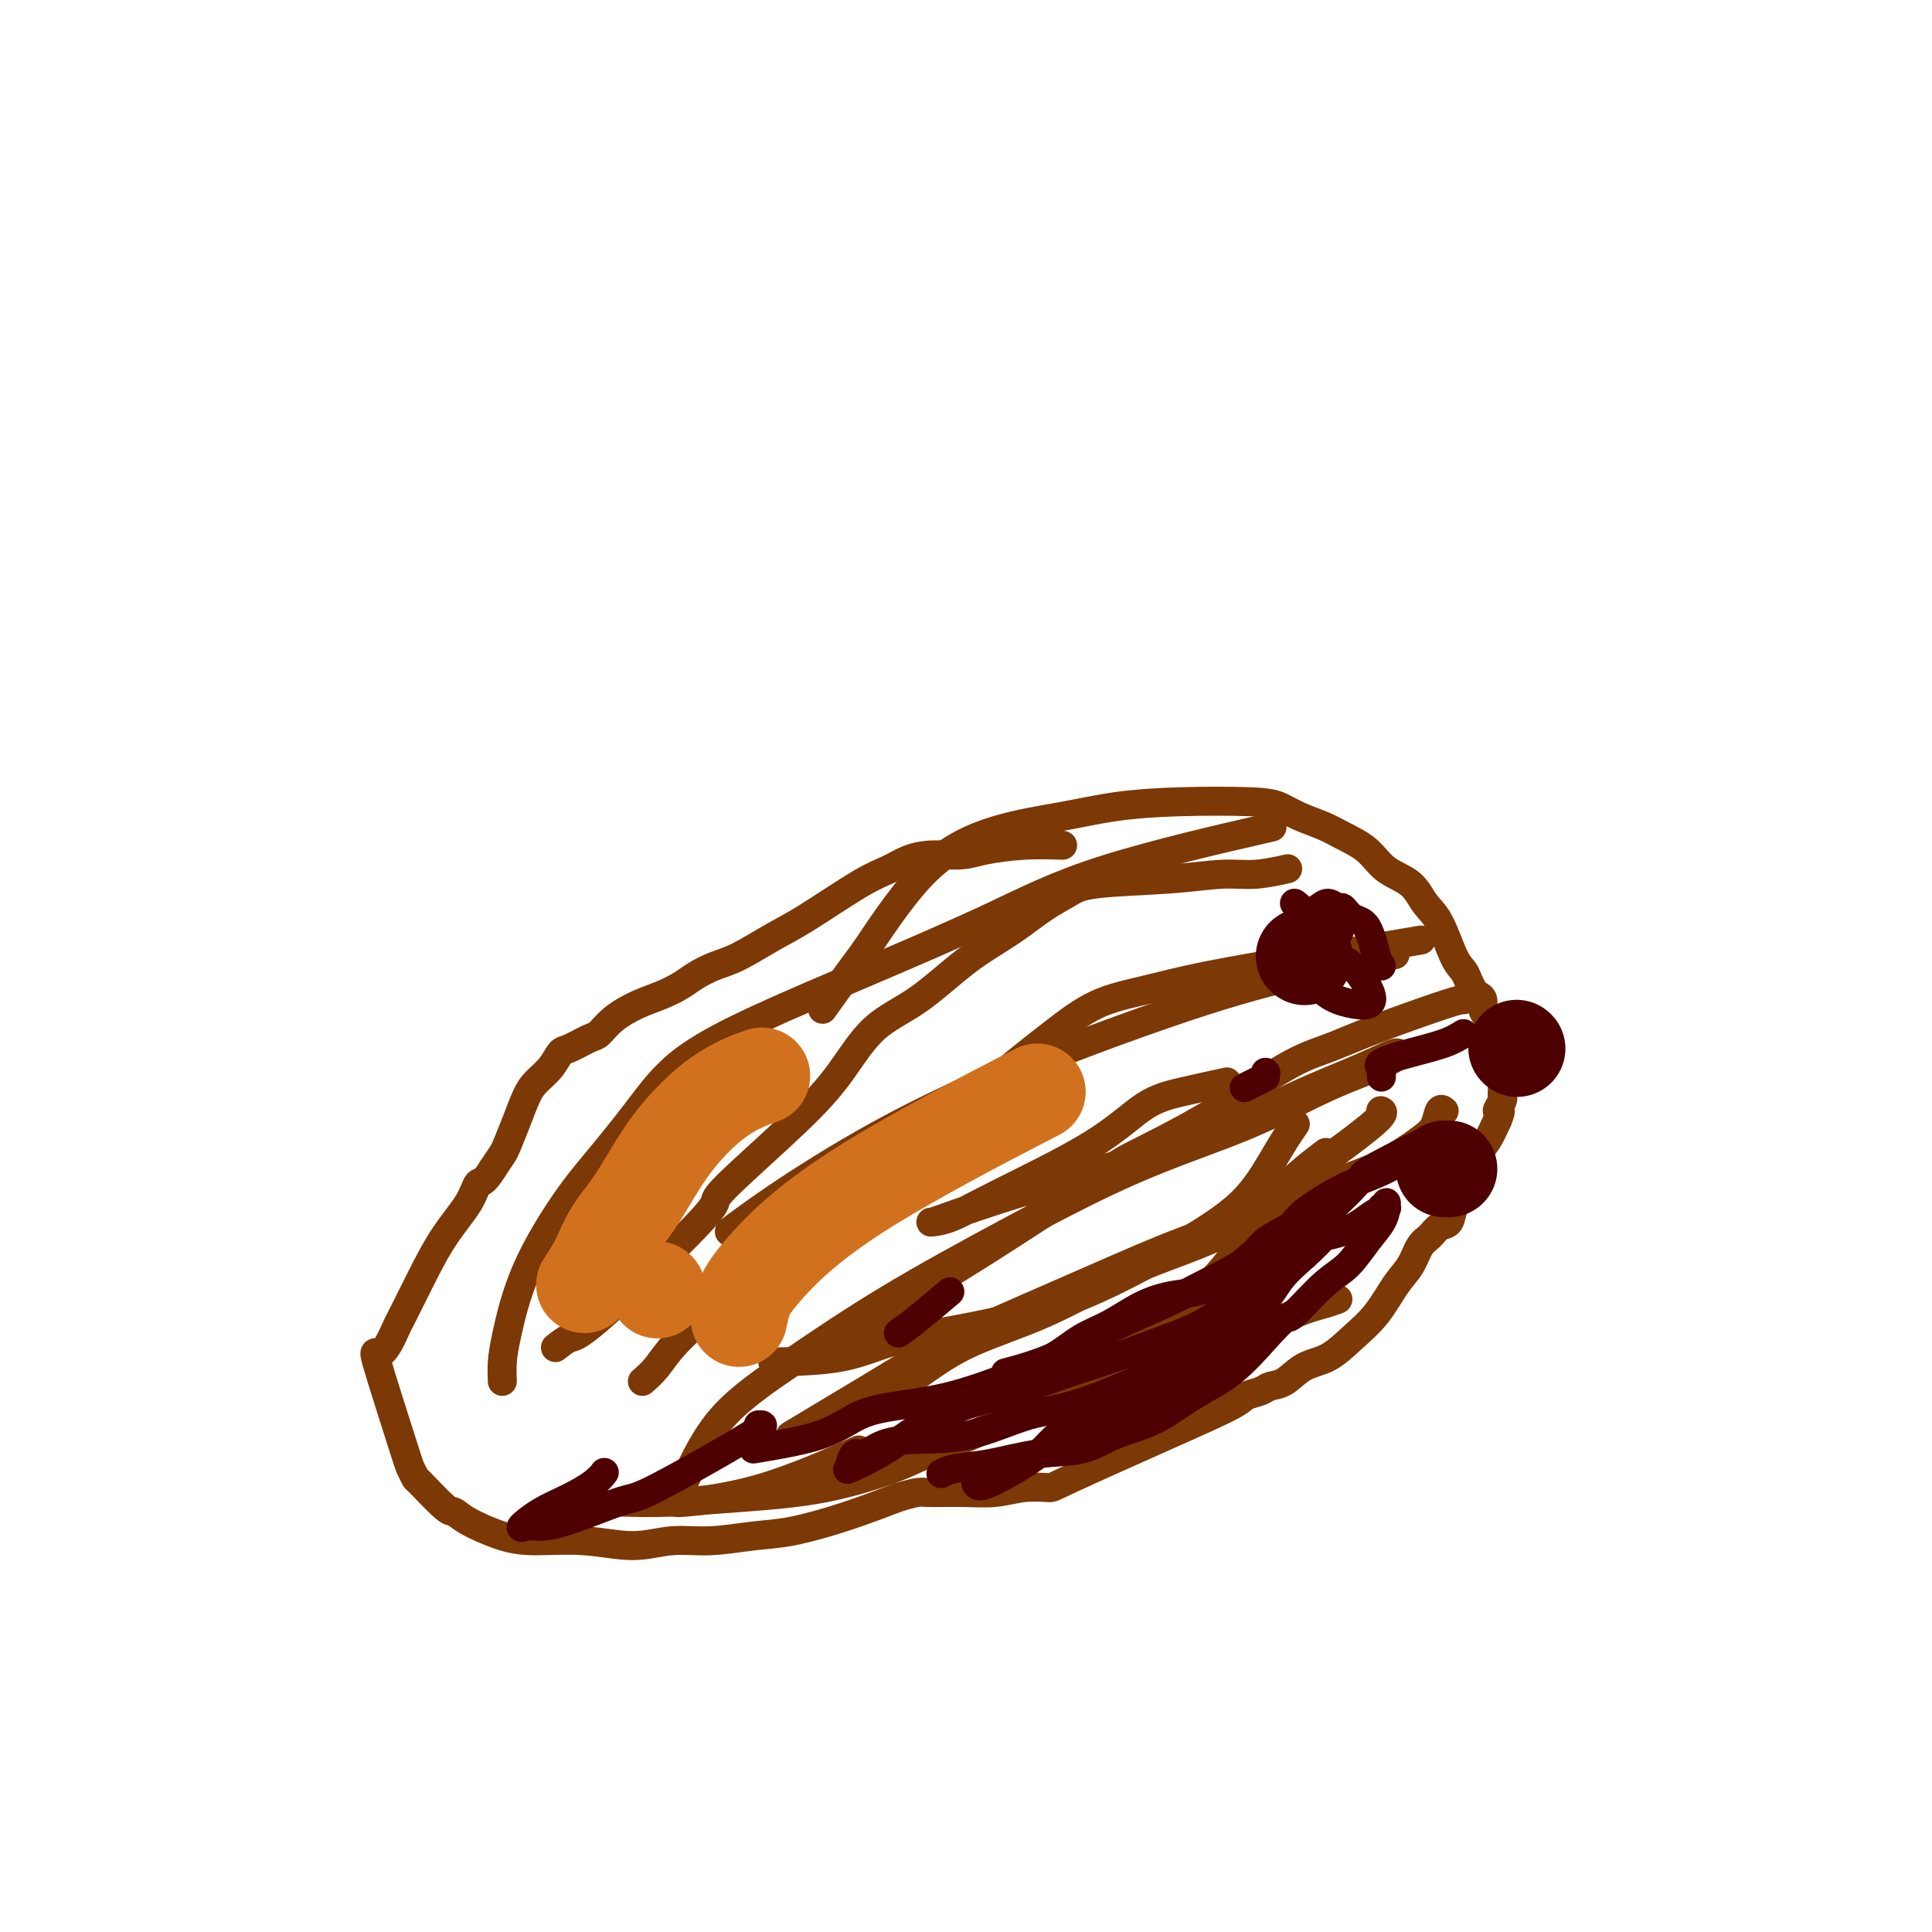 <svg viewBox='0 0 400 400' version='1.1' xmlns='http://www.w3.org/2000/svg' xmlns:xlink='http://www.w3.org/1999/xlink'><g fill='none' stroke='#7C3805' stroke-width='6' stroke-linecap='round' stroke-linejoin='round'><path d='M220,175c-2.587,-0.082 -5.174,-0.163 -8,0c-2.826,0.163 -5.889,0.572 -8,1c-2.111,0.428 -3.268,0.876 -5,1c-1.732,0.124 -4.037,-0.077 -6,0c-1.963,0.077 -3.582,0.431 -5,1c-1.418,0.569 -2.633,1.353 -4,2c-1.367,0.647 -2.886,1.156 -6,3c-3.114,1.844 -7.824,5.022 -11,7c-3.176,1.978 -4.817,2.757 -7,4c-2.183,1.243 -4.908,2.952 -7,4c-2.092,1.048 -3.552,1.435 -5,2c-1.448,0.565 -2.884,1.309 -4,2c-1.116,0.691 -1.913,1.331 -3,2c-1.087,0.669 -2.463,1.368 -4,2c-1.537,0.632 -3.234,1.196 -5,2c-1.766,0.804 -3.600,1.849 -5,3c-1.400,1.151 -2.366,2.408 -3,3c-0.634,0.592 -0.936,0.518 -2,1c-1.064,0.482 -2.890,1.520 -4,2c-1.110,0.480 -1.504,0.402 -2,1c-0.496,0.598 -1.092,1.873 -2,3c-0.908,1.127 -2.126,2.107 -3,3c-0.874,0.893 -1.403,1.698 -2,3c-0.597,1.302 -1.263,3.102 -2,5c-0.737,1.898 -1.545,3.896 -2,5c-0.455,1.104 -0.559,1.316 -1,2c-0.441,0.684 -1.221,1.842 -2,3'/><path d='M102,242c-2.014,3.305 -2.551,2.568 -3,3c-0.449,0.432 -0.812,2.033 -2,4c-1.188,1.967 -3.203,4.299 -5,7c-1.797,2.701 -3.376,5.770 -5,9c-1.624,3.230 -3.294,6.619 -4,8c-0.706,1.381 -0.449,0.754 -1,2c-0.551,1.246 -1.909,4.366 -3,5c-1.091,0.634 -1.915,-1.218 -1,2c0.915,3.218 3.569,11.508 5,16c1.431,4.492 1.640,5.188 2,6c0.360,0.812 0.873,1.739 1,2c0.127,0.261 -0.130,-0.144 1,1c1.130,1.144 3.648,3.838 5,5c1.352,1.162 1.536,0.793 2,1c0.464,0.207 1.206,0.988 3,2c1.794,1.012 4.641,2.253 7,3c2.359,0.747 4.230,1.000 7,1c2.770,0.000 6.437,-0.252 10,0c3.563,0.252 7.021,1.008 10,1c2.979,-0.008 5.478,-0.781 8,-1c2.522,-0.219 5.065,0.115 8,0c2.935,-0.115 6.261,-0.680 9,-1c2.739,-0.320 4.891,-0.394 8,-1c3.109,-0.606 7.174,-1.745 11,-3c3.826,-1.255 7.413,-2.628 11,-4'/><path d='M186,310c4.431,-1.305 4.508,-1.068 6,-1c1.492,0.068 4.398,-0.034 7,0c2.602,0.034 4.900,0.205 7,0c2.100,-0.205 4.002,-0.786 6,-1c1.998,-0.214 4.092,-0.060 5,0c0.908,0.060 0.632,0.027 5,-2c4.368,-2.027 13.382,-6.049 20,-9c6.618,-2.951 10.839,-4.830 13,-6c2.161,-1.170 2.261,-1.630 3,-2c0.739,-0.370 2.118,-0.650 3,-1c0.882,-0.350 1.266,-0.771 2,-1c0.734,-0.229 1.816,-0.267 3,-1c1.184,-0.733 2.470,-2.160 4,-3c1.530,-0.840 3.306,-1.094 5,-2c1.694,-0.906 3.307,-2.463 5,-4c1.693,-1.537 3.465,-3.055 5,-5c1.535,-1.945 2.834,-4.318 4,-6c1.166,-1.682 2.200,-2.673 3,-4c0.800,-1.327 1.365,-2.991 2,-4c0.635,-1.009 1.340,-1.362 2,-2c0.660,-0.638 1.275,-1.561 2,-2c0.725,-0.439 1.559,-0.393 2,-1c0.441,-0.607 0.488,-1.866 1,-3c0.512,-1.134 1.488,-2.144 2,-3c0.512,-0.856 0.560,-1.559 1,-3c0.440,-1.441 1.272,-3.619 2,-5c0.728,-1.381 1.351,-1.966 2,-3c0.649,-1.034 1.325,-2.517 2,-4'/><path d='M310,232c1.331,-3.123 0.157,-1.930 0,-2c-0.157,-0.070 0.701,-1.403 1,-2c0.299,-0.597 0.039,-0.457 0,-1c-0.039,-0.543 0.143,-1.769 0,-4c-0.143,-2.231 -0.612,-5.466 -1,-7c-0.388,-1.534 -0.695,-1.367 -1,-2c-0.305,-0.633 -0.606,-2.067 -1,-3c-0.394,-0.933 -0.879,-1.366 -1,-2c-0.121,-0.634 0.123,-1.468 0,-2c-0.123,-0.532 -0.612,-0.760 -1,-1c-0.388,-0.240 -0.673,-0.490 -1,-1c-0.327,-0.510 -0.696,-1.279 -1,-2c-0.304,-0.721 -0.544,-1.393 -1,-2c-0.456,-0.607 -1.129,-1.148 -2,-3c-0.871,-1.852 -1.939,-5.017 -3,-7c-1.061,-1.983 -2.114,-2.786 -3,-4c-0.886,-1.214 -1.603,-2.839 -3,-4c-1.397,-1.161 -3.472,-1.858 -5,-3c-1.528,-1.142 -2.509,-2.729 -4,-4c-1.491,-1.271 -3.492,-2.225 -5,-3c-1.508,-0.775 -2.523,-1.371 -4,-2c-1.477,-0.629 -3.416,-1.291 -5,-2c-1.584,-0.709 -2.811,-1.466 -4,-2c-1.189,-0.534 -2.338,-0.844 -6,-1c-3.662,-0.156 -9.835,-0.158 -15,0c-5.165,0.158 -9.320,0.476 -13,1c-3.680,0.524 -6.883,1.254 -11,2c-4.117,0.746 -9.147,1.509 -14,3c-4.853,1.491 -9.529,3.712 -14,8c-4.471,4.288 -8.735,10.644 -13,17'/><path d='M179,197c-3.800,5.089 -6.800,9.311 -8,11c-1.200,1.689 -0.600,0.844 0,0'/><path d='M115,279c1.085,-0.854 2.171,-1.707 3,-2c0.829,-0.293 1.402,-0.025 6,-4c4.598,-3.975 13.221,-12.194 18,-17c4.779,-4.806 5.713,-6.200 6,-7c0.287,-0.800 -0.073,-1.007 3,-4c3.073,-2.993 9.578,-8.771 14,-13c4.422,-4.229 6.760,-6.909 9,-10c2.240,-3.091 4.380,-6.592 7,-9c2.620,-2.408 5.720,-3.723 9,-6c3.280,-2.277 6.742,-5.517 10,-8c3.258,-2.483 6.314,-4.209 9,-6c2.686,-1.791 5.004,-3.647 7,-5c1.996,-1.353 3.672,-2.204 5,-3c1.328,-0.796 2.308,-1.538 6,-2c3.692,-0.462 10.097,-0.646 15,-1c4.903,-0.354 8.304,-0.878 11,-1c2.696,-0.122 4.687,0.160 7,0c2.313,-0.160 4.946,-0.760 6,-1c1.054,-0.240 0.527,-0.120 0,0'/><path d='M133,286c0.996,-0.870 1.991,-1.740 3,-3c1.009,-1.260 2.030,-2.908 4,-5c1.970,-2.092 4.887,-4.626 6,-6c1.113,-1.374 0.423,-1.586 4,-5c3.577,-3.414 11.423,-10.028 17,-14c5.577,-3.972 8.886,-5.301 13,-8c4.114,-2.699 9.033,-6.767 14,-11c4.967,-4.233 9.983,-8.631 14,-12c4.017,-3.369 7.036,-5.709 10,-8c2.964,-2.291 5.874,-4.534 9,-6c3.126,-1.466 6.470,-2.155 10,-3c3.530,-0.845 7.247,-1.845 13,-3c5.753,-1.155 13.542,-2.464 17,-3c3.458,-0.536 2.585,-0.298 7,-1c4.415,-0.702 14.119,-2.343 18,-3c3.881,-0.657 1.941,-0.328 0,0'/><path d='M303,207c-0.362,-0.037 -0.724,-0.075 -4,1c-3.276,1.075 -9.467,3.262 -14,5c-4.533,1.738 -7.410,3.028 -10,4c-2.590,0.972 -4.894,1.626 -9,4c-4.106,2.374 -10.014,6.467 -16,10c-5.986,3.533 -12.051,6.506 -15,8c-2.949,1.494 -2.781,1.508 -8,5c-5.219,3.492 -15.824,10.463 -23,15c-7.176,4.537 -10.924,6.639 -14,9c-3.076,2.361 -5.482,4.982 -9,7c-3.518,2.018 -8.148,3.434 -10,4c-1.852,0.566 -0.926,0.283 0,0'/><path d='M160,282c4.989,-0.125 9.977,-0.251 14,-1c4.023,-0.749 7.079,-2.122 10,-3c2.921,-0.878 5.706,-1.261 10,-2c4.294,-0.739 10.097,-1.833 15,-3c4.903,-1.167 8.906,-2.408 13,-4c4.094,-1.592 8.279,-3.535 13,-6c4.721,-2.465 9.976,-5.453 14,-8c4.024,-2.547 6.816,-4.655 9,-7c2.184,-2.345 3.761,-4.928 5,-7c1.239,-2.072 2.141,-3.635 3,-5c0.859,-1.365 1.674,-2.533 2,-3c0.326,-0.467 0.163,-0.234 0,0'/><path d='M286,230c-0.112,-0.047 -0.225,-0.093 0,0c0.225,0.093 0.786,0.327 -1,2c-1.786,1.673 -5.919,4.786 -9,7c-3.081,2.214 -5.112,3.531 -7,5c-1.888,1.469 -3.635,3.091 -6,5c-2.365,1.909 -5.350,4.105 -9,6c-3.650,1.895 -7.965,3.489 -12,5c-4.035,1.511 -7.792,2.940 -12,5c-4.208,2.060 -8.869,4.752 -14,7c-5.131,2.248 -10.734,4.053 -15,6c-4.266,1.947 -7.195,4.037 -10,6c-2.805,1.963 -5.486,3.798 -7,5c-1.514,1.202 -1.861,1.772 -2,2c-0.139,0.228 -0.069,0.114 0,0'/><path d='M129,311c2.938,0.082 5.875,0.163 10,0c4.125,-0.163 9.437,-0.571 15,-1c5.563,-0.429 11.375,-0.880 17,-2c5.625,-1.120 11.062,-2.911 14,-4c2.938,-1.089 3.377,-1.478 7,-3c3.623,-1.522 10.430,-4.179 16,-7c5.570,-2.821 9.904,-5.808 15,-9c5.096,-3.192 10.955,-6.590 16,-10c5.045,-3.410 9.276,-6.834 13,-11c3.724,-4.166 6.943,-9.075 9,-12c2.057,-2.925 2.953,-3.867 4,-5c1.047,-1.133 2.243,-2.459 4,-4c1.757,-1.541 4.073,-3.297 5,-4c0.927,-0.703 0.463,-0.351 0,0'/><path d='M299,230c-0.353,-0.283 -0.705,-0.565 -1,0c-0.295,0.565 -0.532,1.979 -1,3c-0.468,1.021 -1.168,1.650 -3,3c-1.832,1.350 -4.798,3.422 -8,5c-3.202,1.578 -6.640,2.662 -10,4c-3.360,1.338 -6.642,2.929 -12,5c-5.358,2.071 -12.792,4.621 -19,7c-6.208,2.379 -11.191,4.587 -19,8c-7.809,3.413 -18.443,8.032 -25,11c-6.557,2.968 -9.036,4.284 -12,6c-2.964,1.716 -6.413,3.831 -10,6c-3.587,2.169 -7.312,4.392 -10,6c-2.688,1.608 -4.339,2.602 -5,3c-0.661,0.398 -0.330,0.199 0,0'/><path d='M104,286c-0.045,-1.307 -0.091,-2.614 0,-4c0.091,-1.386 0.318,-2.852 1,-6c0.682,-3.148 1.820,-7.977 4,-13c2.180,-5.023 5.404,-10.240 8,-14c2.596,-3.760 4.564,-6.062 7,-9c2.436,-2.938 5.339,-6.512 8,-10c2.661,-3.488 5.080,-6.890 9,-10c3.920,-3.110 9.343,-5.927 16,-9c6.657,-3.073 14.549,-6.401 23,-10c8.451,-3.599 17.461,-7.470 25,-11c7.539,-3.530 13.607,-6.720 24,-10c10.393,-3.280 25.112,-6.652 31,-8c5.888,-1.348 2.944,-0.674 0,0'/><path d='M151,255c0.617,-0.506 1.233,-1.012 4,-3c2.767,-1.988 7.683,-5.458 15,-10c7.317,-4.542 17.035,-10.156 30,-16c12.965,-5.844 29.176,-11.917 41,-16c11.824,-4.083 19.260,-6.176 27,-8c7.740,-1.824 15.783,-3.378 19,-4c3.217,-0.622 1.609,-0.311 0,0'/><path d='M254,224c-3.097,0.677 -6.193,1.355 -9,2c-2.807,0.645 -5.324,1.259 -8,3c-2.676,1.741 -5.512,4.610 -11,8c-5.488,3.390 -13.628,7.301 -19,10c-5.372,2.699 -7.977,4.187 -10,5c-2.023,0.813 -3.463,0.951 -4,1c-0.537,0.049 -0.172,0.010 0,0c0.172,-0.010 0.152,0.008 3,-1c2.848,-1.008 8.563,-3.042 15,-5c6.437,-1.958 13.596,-3.840 21,-6c7.404,-2.160 15.053,-4.599 21,-7c5.947,-2.401 10.191,-4.764 15,-7c4.809,-2.236 10.182,-4.344 14,-6c3.818,-1.656 6.082,-2.858 7,-3c0.918,-0.142 0.489,0.777 -2,2c-2.489,1.223 -7.037,2.751 -12,5c-4.963,2.249 -10.341,5.220 -17,8c-6.659,2.780 -14.600,5.368 -23,9c-8.400,3.632 -17.258,8.308 -26,13c-8.742,4.692 -17.368,9.401 -25,14c-7.632,4.599 -14.269,9.090 -20,13c-5.731,3.910 -10.555,7.239 -14,11c-3.445,3.761 -5.512,7.952 -7,11c-1.488,3.048 -2.396,4.952 -3,6c-0.604,1.048 -0.904,1.240 2,1c2.904,-0.240 9.013,-0.911 16,-3c6.987,-2.089 14.854,-5.597 18,-7c3.146,-1.403 1.573,-0.702 0,0'/><path d='M277,269c-0.872,0.322 -1.744,0.644 -3,1c-1.256,0.356 -2.894,0.747 -6,2c-3.106,1.253 -7.678,3.367 -13,5c-5.322,1.633 -11.394,2.786 -16,4c-4.606,1.214 -7.744,2.490 -9,3c-1.256,0.510 -0.628,0.255 0,0'/></g>
<g fill='none' stroke='#4E0000' stroke-width='6' stroke-linecap='round' stroke-linejoin='round'><path d='M156,300c5.186,-0.866 10.372,-1.733 14,-3c3.628,-1.267 5.698,-2.936 8,-4c2.302,-1.064 4.838,-1.524 8,-2c3.162,-0.476 6.952,-0.969 11,-2c4.048,-1.031 8.355,-2.601 12,-4c3.645,-1.399 6.626,-2.627 9,-4c2.374,-1.373 4.139,-2.891 6,-4c1.861,-1.109 3.817,-1.808 6,-3c2.183,-1.192 4.593,-2.877 7,-4c2.407,-1.123 4.810,-1.682 7,-2c2.190,-0.318 4.167,-0.393 7,-2c2.833,-1.607 6.524,-4.745 8,-6c1.476,-1.255 0.738,-0.628 0,0'/><path d='M299,236c0.053,-0.636 0.107,-1.273 -3,0c-3.107,1.273 -9.373,4.454 -12,6c-2.627,1.546 -1.614,1.455 -4,4c-2.386,2.545 -8.169,7.724 -12,11c-3.831,3.276 -5.709,4.647 -8,7c-2.291,2.353 -4.994,5.686 -8,8c-3.006,2.314 -6.313,3.608 -10,5c-3.687,1.392 -7.752,2.882 -11,4c-3.248,1.118 -5.678,1.863 -9,3c-3.322,1.137 -7.536,2.666 -12,4c-4.464,1.334 -9.178,2.473 -13,4c-3.822,1.527 -6.751,3.443 -9,5c-2.249,1.557 -3.819,2.755 -6,4c-2.181,1.245 -4.974,2.536 -6,3c-1.026,0.464 -0.284,0.102 0,0c0.284,-0.102 0.111,0.057 0,0c-0.111,-0.057 -0.159,-0.331 0,-1c0.159,-0.669 0.525,-1.734 1,-2c0.475,-0.266 1.058,0.269 2,0c0.942,-0.269 2.243,-1.340 4,-2c1.757,-0.660 3.968,-0.910 7,-1c3.032,-0.090 6.883,-0.021 11,-1c4.117,-0.979 8.500,-3.005 12,-4c3.500,-0.995 6.119,-0.957 12,-3c5.881,-2.043 15.026,-6.166 19,-8c3.974,-1.834 2.776,-1.378 5,-3c2.224,-1.622 7.868,-5.321 11,-8c3.132,-2.679 3.752,-4.337 5,-6c1.248,-1.663 3.124,-3.332 5,-5'/><path d='M270,260c4.739,-4.272 3.585,-3.953 4,-4c0.415,-0.047 2.397,-0.461 4,-1c1.603,-0.539 2.826,-1.202 4,-2c1.174,-0.798 2.301,-1.729 3,-2c0.699,-0.271 0.972,0.119 1,0c0.028,-0.119 -0.188,-0.748 0,-1c0.188,-0.252 0.781,-0.126 1,0c0.219,0.126 0.065,0.251 0,0c-0.065,-0.251 -0.039,-0.878 0,-1c0.039,-0.122 0.092,0.260 0,1c-0.092,0.740 -0.329,1.839 -1,3c-0.671,1.161 -1.774,2.386 -3,4c-1.226,1.614 -2.573,3.619 -4,5c-1.427,1.381 -2.935,2.140 -5,4c-2.065,1.860 -4.689,4.821 -6,6c-1.311,1.179 -1.310,0.578 -2,1c-0.690,0.422 -2.073,1.869 -4,4c-1.927,2.131 -4.399,4.946 -7,7c-2.601,2.054 -5.332,3.347 -8,5c-2.668,1.653 -5.275,3.665 -8,5c-2.725,1.335 -5.569,1.993 -8,3c-2.431,1.007 -4.449,2.365 -7,3c-2.551,0.635 -5.637,0.549 -9,1c-3.363,0.451 -7.005,1.441 -10,2c-2.995,0.559 -5.345,0.689 -7,1c-1.655,0.311 -2.616,0.803 -3,1c-0.384,0.197 -0.192,0.098 0,0'/><path d='M202,307c0.219,0.564 0.437,1.129 3,0c2.563,-1.129 7.469,-3.951 10,-6c2.531,-2.049 2.686,-3.324 6,-5c3.314,-1.676 9.786,-3.753 13,-5c3.214,-1.247 3.171,-1.664 6,-3c2.829,-1.336 8.531,-3.590 13,-6c4.469,-2.410 7.705,-4.974 9,-6c1.295,-1.026 0.647,-0.513 0,0'/><path d='M297,238c0.000,0.000 0.100,0.100 0.1,0.1'/><path d='M295,238c0.311,-0.150 0.623,-0.301 0,0c-0.623,0.301 -2.180,1.053 -4,2c-1.820,0.947 -3.902,2.091 -6,3c-2.098,0.909 -4.212,1.585 -7,3c-2.788,1.415 -6.250,3.568 -8,5c-1.750,1.432 -1.790,2.143 -3,3c-1.210,0.857 -3.592,1.861 -5,3c-1.408,1.139 -1.842,2.412 -4,4c-2.158,1.588 -6.040,3.491 -9,5c-2.960,1.509 -4.998,2.625 -8,4c-3.002,1.375 -6.970,3.008 -11,5c-4.030,1.992 -8.124,4.344 -12,6c-3.876,1.656 -7.536,2.616 -9,3c-1.464,0.384 -0.732,0.192 0,0'/><path d='M157,295c0.766,-0.053 1.532,-0.105 0,1c-1.532,1.105 -5.363,3.368 -10,6c-4.637,2.632 -10.082,5.633 -13,7c-2.918,1.367 -3.310,1.101 -6,2c-2.690,0.899 -7.677,2.964 -11,4c-3.323,1.036 -4.981,1.043 -6,1c-1.019,-0.043 -1.398,-0.136 -2,0c-0.602,0.136 -1.425,0.502 -1,0c0.425,-0.502 2.100,-1.872 4,-3c1.900,-1.128 4.025,-2.014 6,-3c1.975,-0.986 3.801,-2.073 5,-3c1.199,-0.927 1.771,-1.693 2,-2c0.229,-0.307 0.114,-0.153 0,0'/><path d='M186,276c1.022,-0.711 2.044,-1.422 4,-3c1.956,-1.578 4.844,-4.022 6,-5c1.156,-0.978 0.578,-0.489 0,0'/><path d='M262,222c0.000,0.000 0.100,0.100 0.1,0.1'/><path d='M262,223c-1.667,0.833 -3.333,1.667 -4,2c-0.667,0.333 -0.333,0.167 0,0'/><path d='M268,187c0.498,0.354 0.997,0.708 1,1c0.003,0.292 -0.489,0.523 0,1c0.489,0.477 1.960,1.199 3,2c1.040,0.801 1.648,1.679 2,2c0.352,0.321 0.446,0.083 1,0c0.554,-0.083 1.567,-0.012 2,0c0.433,0.012 0.286,-0.035 0,0c-0.286,0.035 -0.710,0.151 -1,0c-0.290,-0.151 -0.445,-0.570 -1,-1c-0.555,-0.430 -1.511,-0.870 -2,-1c-0.489,-0.130 -0.513,0.049 -1,0c-0.487,-0.049 -1.437,-0.326 -2,0c-0.563,0.326 -0.739,1.254 -1,2c-0.261,0.746 -0.606,1.310 -1,2c-0.394,0.690 -0.838,1.505 -1,2c-0.162,0.495 -0.044,0.669 0,1c0.044,0.331 0.012,0.820 0,1c-0.012,0.180 -0.003,0.051 0,0c0.003,-0.051 0.002,-0.026 0,0'/><path d='M303,214c-1.080,0.671 -2.160,1.342 -4,2c-1.840,0.658 -4.441,1.303 -7,2c-2.559,0.697 -5.078,1.444 -6,2c-0.922,0.556 -0.247,0.920 0,1c0.247,0.080 0.066,-0.123 0,0c-0.066,0.123 -0.018,0.572 0,1c0.018,0.428 0.005,0.837 0,1c-0.005,0.163 -0.003,0.082 0,0'/><path d='M286,200c-0.272,-0.210 -0.544,-0.419 -1,-2c-0.456,-1.581 -1.095,-4.533 -2,-6c-0.905,-1.467 -2.077,-1.447 -3,-2c-0.923,-0.553 -1.598,-1.677 -2,-2c-0.402,-0.323 -0.532,0.155 -1,0c-0.468,-0.155 -1.272,-0.942 -2,-1c-0.728,-0.058 -1.378,0.613 -2,1c-0.622,0.387 -1.217,0.488 -2,2c-0.783,1.512 -1.755,4.433 -2,6c-0.245,1.567 0.238,1.779 1,3c0.762,1.221 1.802,3.450 3,5c1.198,1.550 2.554,2.422 4,3c1.446,0.578 2.981,0.863 4,1c1.019,0.137 1.522,0.126 2,0c0.478,-0.126 0.932,-0.367 1,-1c0.068,-0.633 -0.248,-1.658 -1,-3c-0.752,-1.342 -1.939,-3.000 -3,-4c-1.061,-1.000 -1.996,-1.340 -3,-2c-1.004,-0.660 -2.078,-1.639 -3,-2c-0.922,-0.361 -1.692,-0.103 -2,0c-0.308,0.103 -0.154,0.052 0,0'/></g>
<g fill='none' stroke='#4E0000' stroke-width='20' stroke-linecap='round' stroke-linejoin='round'><path d='M270,198c0.000,0.000 0.100,0.100 0.1,0.1'/><path d='M299,242c0.417,0.000 0.833,0.000 1,0c0.167,0.000 0.083,0.000 0,0'/><path d='M314,217c0.000,0.000 0.100,0.100 0.1,0.1'/></g>
<g fill='none' stroke='#D2711D' stroke-width='20' stroke-linecap='round' stroke-linejoin='round'><path d='M121,266c1.040,-1.576 2.080,-3.152 3,-5c0.920,-1.848 1.719,-3.967 3,-6c1.281,-2.033 3.045,-3.981 5,-7c1.955,-3.019 4.101,-7.108 7,-11c2.899,-3.892 6.550,-7.586 10,-10c3.450,-2.414 6.700,-3.547 8,-4c1.300,-0.453 0.650,-0.227 0,0'/><path d='M136,267c0.000,0.000 0.100,0.100 0.1,0.1'/><path d='M153,273c0.274,-1.344 0.549,-2.689 1,-4c0.451,-1.311 1.080,-2.589 4,-6c2.920,-3.411 8.132,-8.957 19,-16c10.868,-7.043 27.391,-15.584 34,-19c6.609,-3.416 3.305,-1.708 0,0'/></g>
</svg>